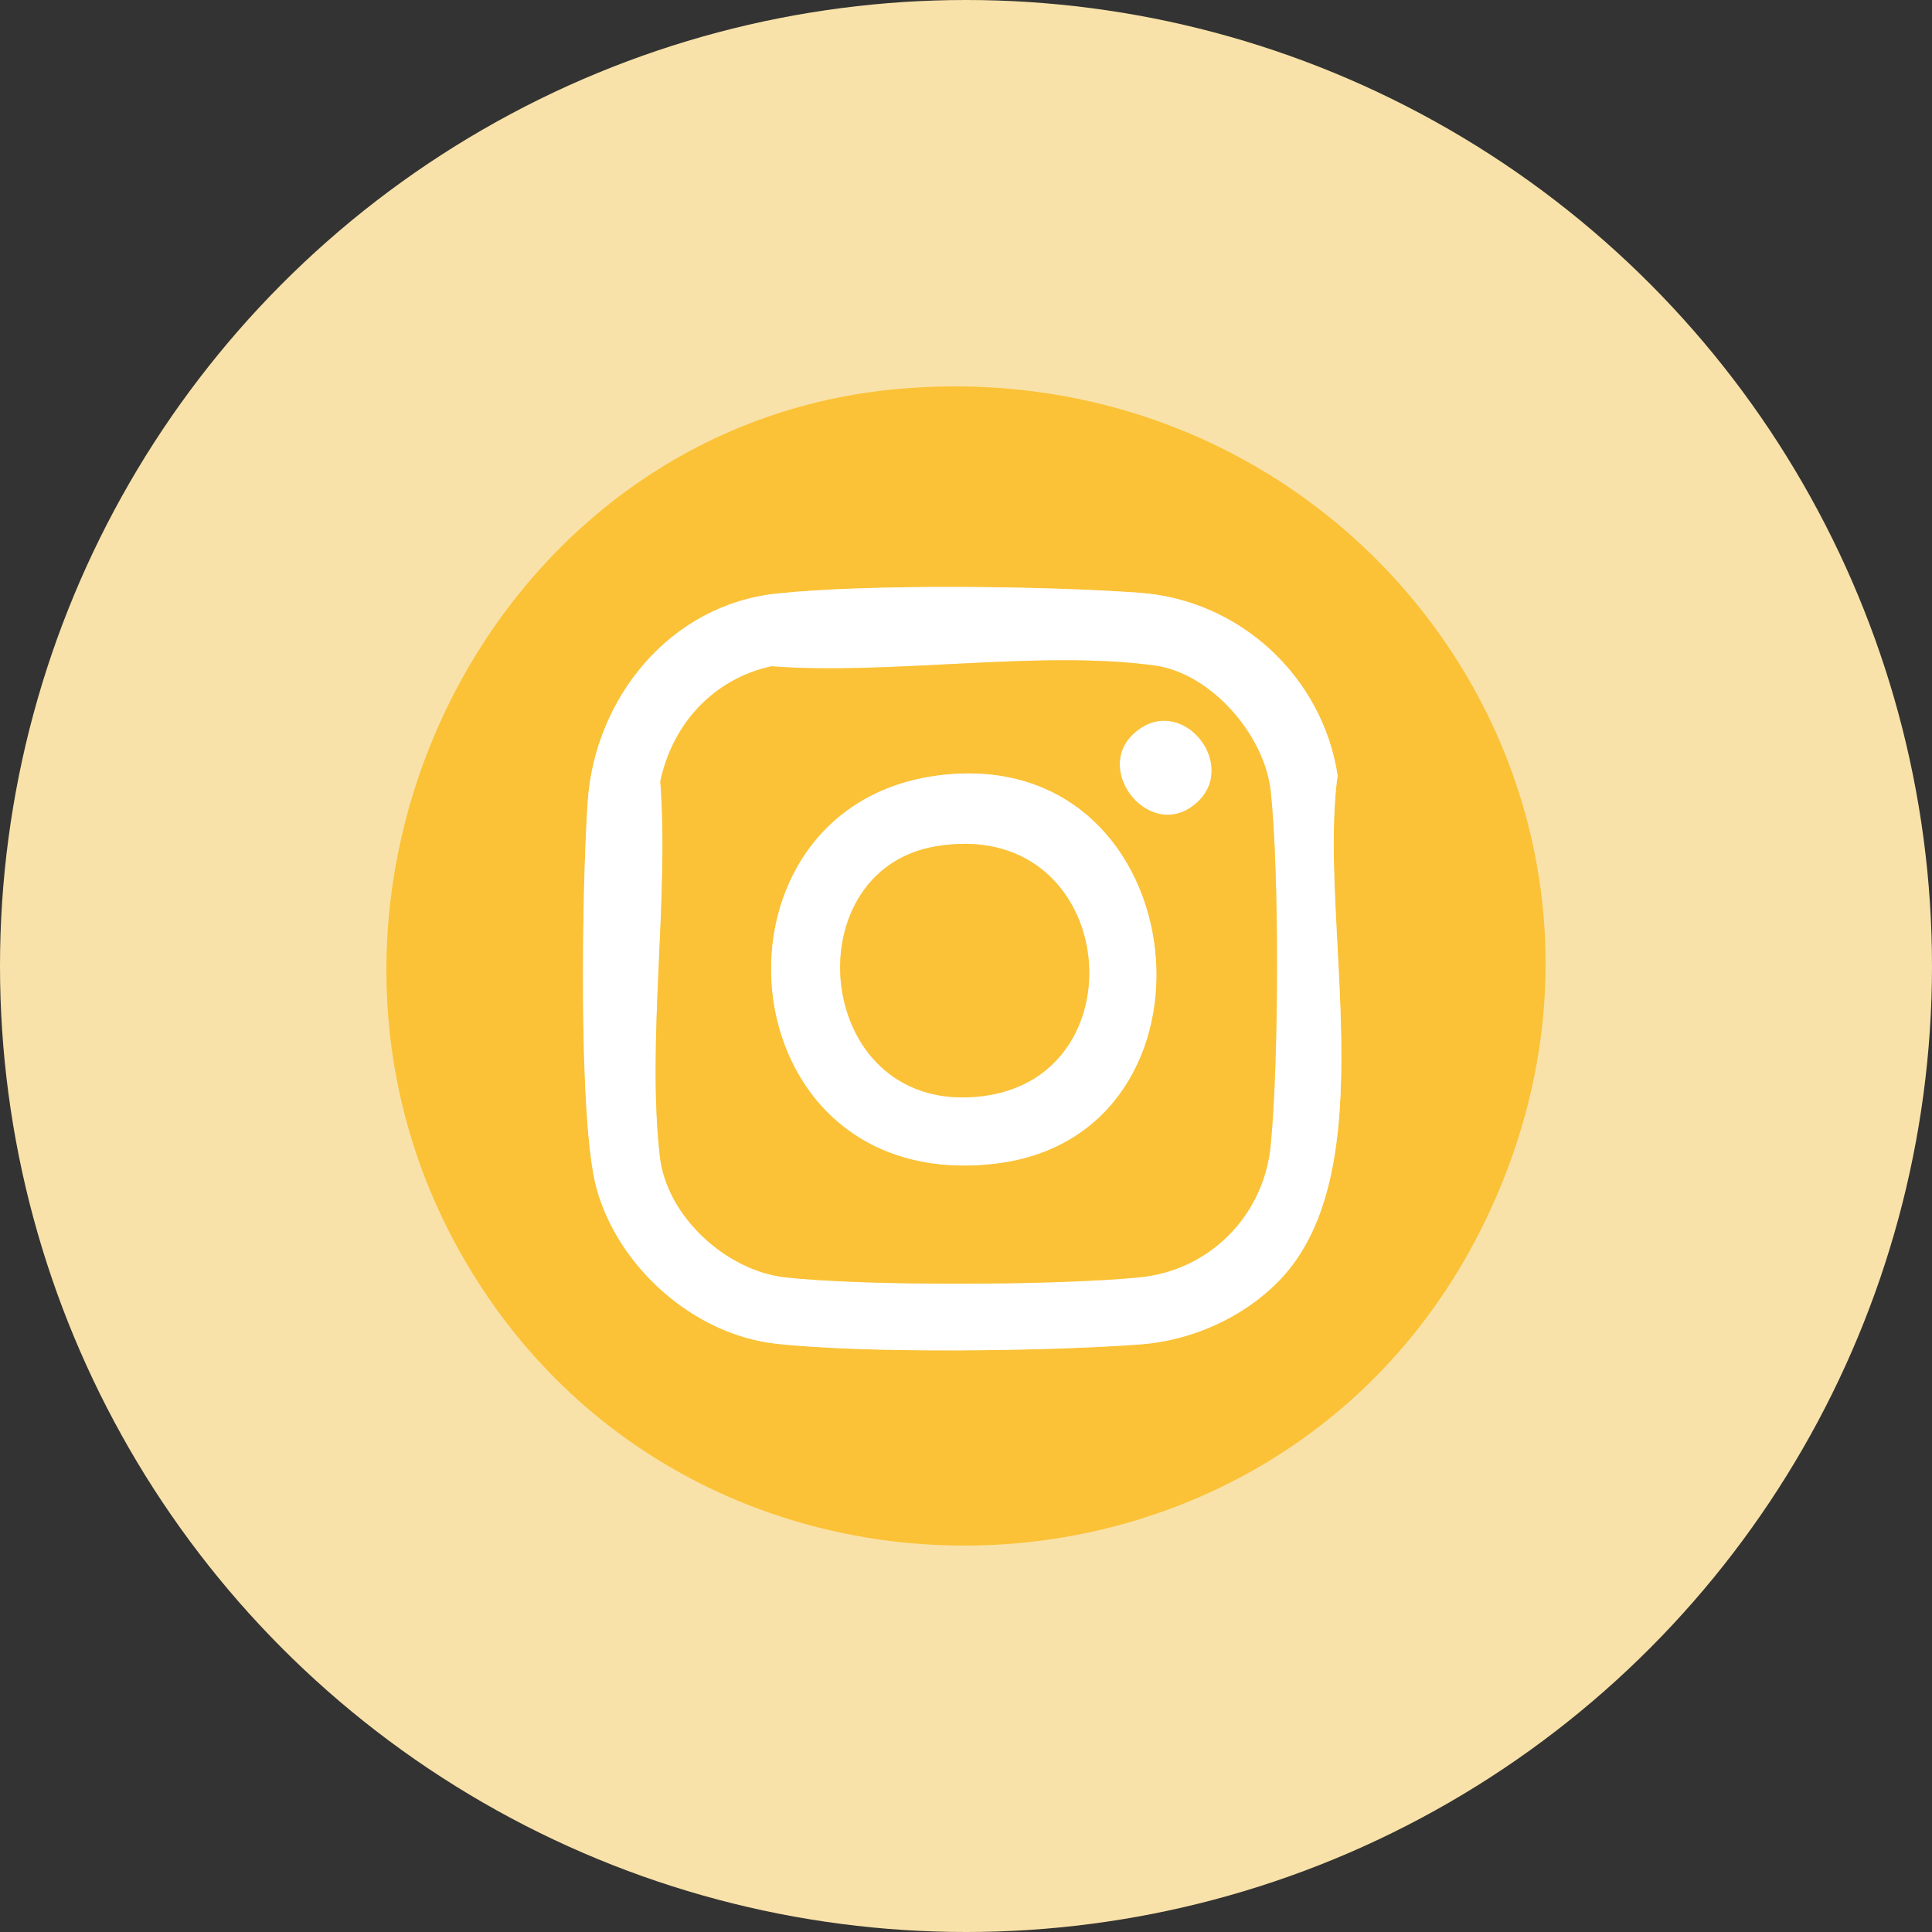 <svg width="40" height="40" viewBox="0 0 40 40" fill="none" xmlns="http://www.w3.org/2000/svg">
<rect x="0" y="0" width="40" height="40" fill="#333333" stroke="none"/>
<circle cx="20" cy="20" r="20" fill="#F9E2A9"/>
<path d="M24.786 16.612C23.851 17.469 22.615 15.972 23.472 15.188C24.429 14.312 25.663 15.808 24.786 16.612Z" fill="white"/>
<path d="M18.119 28.561C18.058 28.552 17.953 28.592 17.918 28.521C17.982 28.524 18.085 28.496 18.119 28.561Z" fill="#FDAD0F"/>
<path d="M18.634 8.049C28.073 7.238 34.938 16.645 30.74 25.297C26.519 33.994 14.107 34.294 9.461 25.809C5.413 18.415 10.196 8.774 18.634 8.049ZM26.482 26.515C28.712 24.215 27.278 19.049 27.693 16.056C27.379 14.006 25.667 12.425 23.602 12.274C21.666 12.132 17.958 12.087 16.066 12.292C13.869 12.53 12.318 14.453 12.169 16.588C12.053 18.229 11.963 23.212 12.354 24.614C12.808 26.244 14.368 27.631 16.063 27.82C17.933 28.027 21.683 27.976 23.601 27.835C24.669 27.758 25.74 27.28 26.482 26.515H26.482Z" fill="#FBC237"/>
<path d="M26.482 26.515C25.74 27.28 24.669 27.757 23.602 27.835C21.684 27.976 17.933 28.027 16.064 27.819C14.368 27.631 12.808 26.244 12.354 24.614C11.963 23.211 12.054 18.229 12.169 16.587C12.318 14.453 13.869 12.53 16.066 12.291C17.959 12.086 21.667 12.132 23.602 12.274C25.667 12.425 27.38 14.005 27.694 16.055C27.279 19.049 28.713 24.215 26.483 26.515H26.482ZM15.972 13.795C14.774 14.055 13.924 14.984 13.67 16.175C13.857 18.633 13.389 21.539 13.661 23.943C13.802 25.187 15.043 26.313 16.264 26.446C17.944 26.63 21.901 26.613 23.596 26.445C25.035 26.302 26.159 25.178 26.306 23.728C26.476 22.042 26.489 18.052 26.308 16.378C26.183 15.224 25.079 13.94 23.907 13.779C21.523 13.451 18.429 13.983 15.971 13.795H15.972Z" fill="white"/>
<path d="M15.972 13.795C18.429 13.983 21.524 13.452 23.907 13.779C25.08 13.941 26.183 15.225 26.308 16.379C26.489 18.052 26.477 22.043 26.306 23.728C26.16 25.179 25.036 26.303 23.597 26.445C21.901 26.613 17.944 26.63 16.265 26.447C15.043 26.314 13.802 25.187 13.662 23.943C13.389 21.539 13.857 18.633 13.671 16.176C13.924 14.985 14.774 14.055 15.972 13.795H15.972ZM24.786 16.612C25.663 15.808 24.429 14.313 23.472 15.189C22.615 15.973 23.851 17.47 24.786 16.612ZM19.589 16.037C14.328 16.544 14.909 24.767 20.611 24.091C25.569 23.504 24.802 15.535 19.589 16.037Z" fill="#FBC237"/>
<path d="M19.587 16.036C24.8 15.534 25.567 23.504 20.609 24.091C14.907 24.766 14.326 16.543 19.587 16.036ZM19.37 17.523C16.353 18.036 16.863 23.17 20.38 22.689C23.685 22.237 23.109 16.886 19.37 17.523Z" fill="white"/>
<path d="M19.373 17.523C23.112 16.887 23.688 22.238 20.383 22.689C16.865 23.17 16.356 18.037 19.373 17.523Z" fill="#FBC237"/>
</svg>
